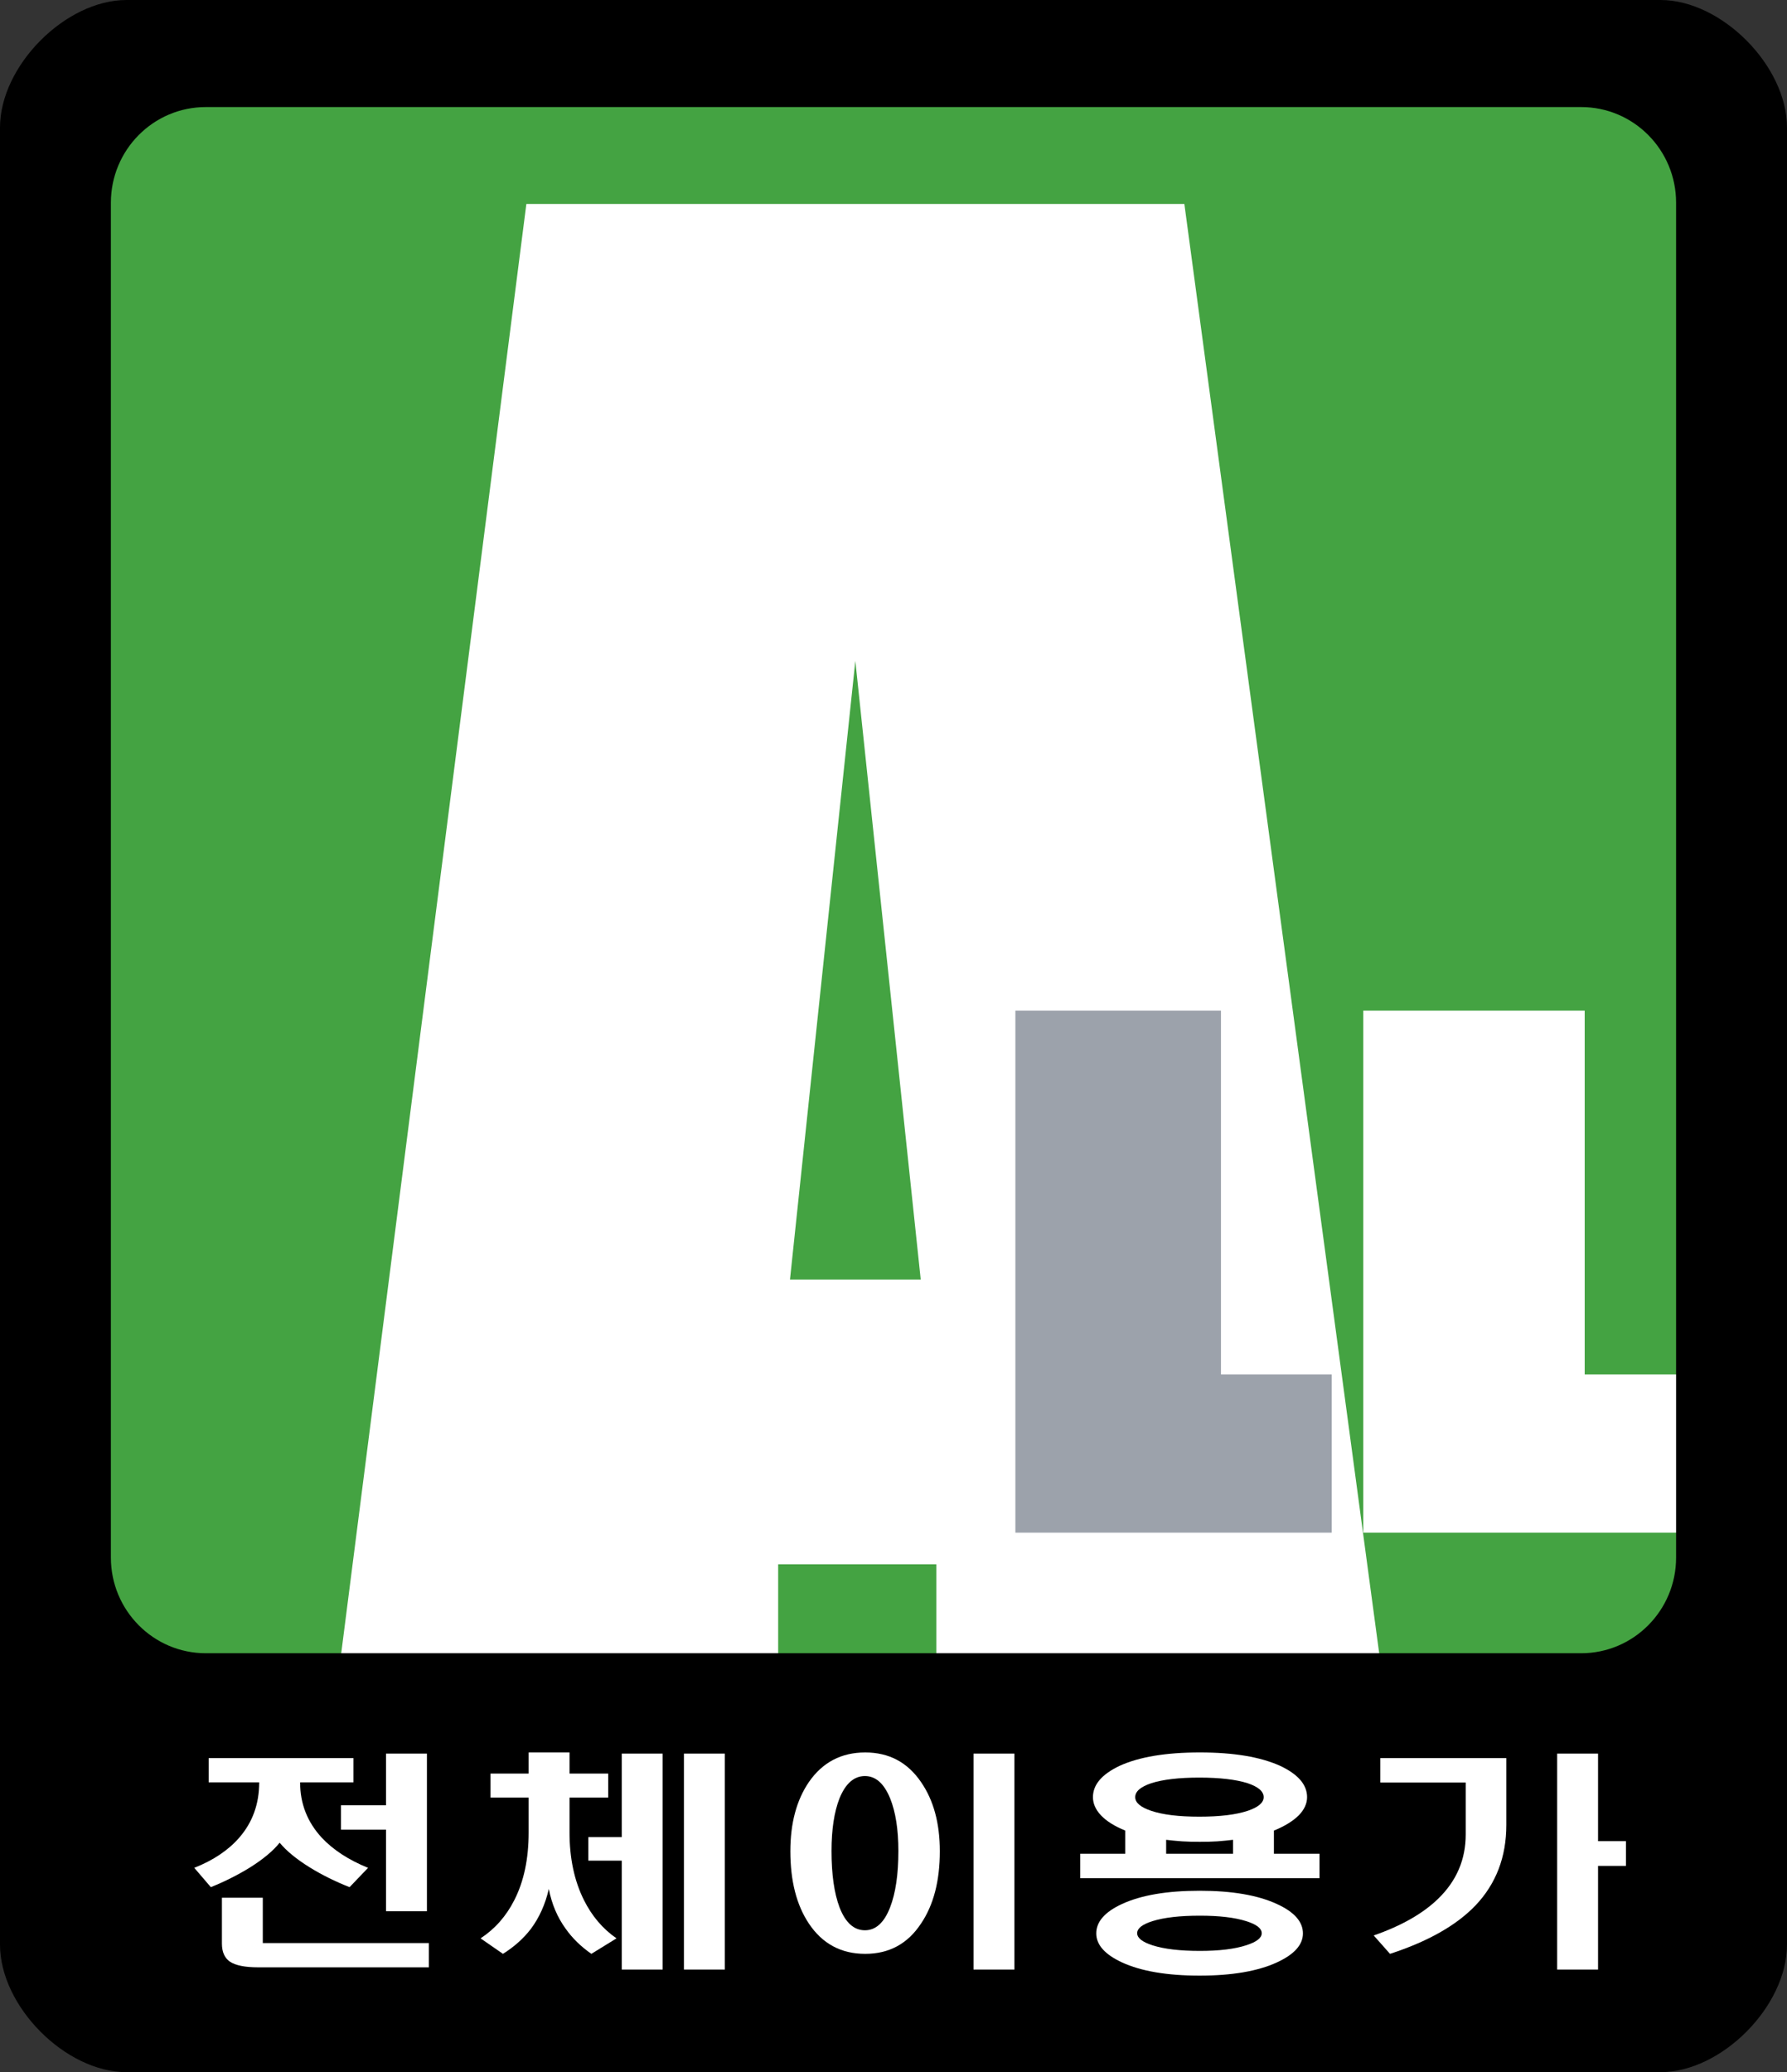 <svg version="1.1" id="레이어_1" xmlns="http://www.w3.org/2000/svg" xmlns:xlink="http://www.w3.org/1999/xlink" x="0px" y="0px" viewBox="0 0 720 834.69" enable-background="new 0 0 720 834.69" xml:space="preserve">
<rect x="0" y="0" width="720" height="834.69" fill="#333333" stroke="none"/>
<g>
	<rect x="21.597" y="23.875" fill="#44A342" width="660.169" height="695.359"/>
	<path fill="#FFFFFF" d="M556.866,674.714L477.189,82.148H212.076l-75.761,592.965l177.216-1.126v-43.874h63.717v44.602H556.866z&#10;&#9;&#9; M318.292,515.422l26.333-249.205l26.349,249.205H318.292z"/>
	<polygon fill="#9CA2AB" points="491.938,553.652 491.938,407.103 409.107,407.103 409.107,557.535 409.107,617.369 &#10;&#9;&#9;494.723,617.369 536.54,617.369 536.54,553.652 &#9;"/>
	<polygon fill="#FFFFFF" points="638.487,553.652 638.487,407.103 549.284,407.103 549.284,557.535 549.284,617.369 &#10;&#9;&#9;636.736,617.369 683.089,617.369 683.089,553.652 &#9;"/>
	<path fill="#000000" d="M669.027,0H50.973C26.333,0,0,26.532,0,51.365v731.96c0,24.821,26.333,51.365,50.973,51.365h618.053&#10;&#9;&#9;c24.631,0,50.973-26.544,50.973-51.365V51.365C720,26.532,693.658,0,669.027,0 M675.314,627.412&#10;&#9;&#9;c0,21.267-17.121,38.528-38.23,38.528H82.913c-21.116,0-38.236-17.261-38.236-38.528V81.65c0-21.274,17.121-38.523,38.236-38.523&#10;&#9;&#9;h554.171c21.109,0,38.23,17.248,38.23,38.523V627.412z"/>
	<path fill="#FFFFFF" d="M142.401,708.177v9.769h-21.485c0,8.544,2.893,15.967,8.677,22.245c4.607,4.928,10.833,9.01,18.707,12.196&#10;&#9;&#9;l-7.461,7.784c-5.784-2.29-11.138-4.934-16.032-7.958c-5.339-3.311-9.389-6.627-12.13-9.95c-2.601,3.261-6.568,6.577-11.916,9.95&#10;&#9;&#9;c-4.894,3.024-10.162,5.668-15.808,7.958l-6.676-7.784c7.715-3.067,13.77-7.131,18.147-12.196&#10;&#9;&#9;c5.345-6.147,8.014-13.57,8.014-22.245H84.07v-9.769H142.401z M105.88,782.69h66.909v9.769h-68.794&#10;&#9;&#9;c-5.271,0-9.057-0.753-11.356-2.272c-2.153-1.487-3.23-3.938-3.23-7.311v-18.456h16.471V782.69z M172.011,769.86h-16.477v-32.842&#10;&#9;&#9;h-18.148v-9.844h18.148v-20.802h16.477V769.86z"/>
	<path fill="#FFFFFF" d="M212.997,714.412v-8.506h16.471v8.506h15.584v9.682h-15.584v14c0,10.441,1.929,19.501,5.784,27.236&#10;&#9;&#9;c3.204,6.446,7.576,11.617,13.145,15.462l-10.13,6.241c-4.231-2.949-7.684-6.322-10.354-10.124c-3.338-4.592-5.6-9.918-6.792-16.01&#10;&#9;&#9;c-1.409,6.142-3.824,11.512-7.233,16.091c-2.969,3.864-6.714,7.199-11.244,10.043l-9.016-6.241&#10;&#9;&#9;c5.784-3.802,10.307-8.917,13.583-15.376c3.855-7.535,5.787-16.638,5.787-27.322v-14h-15.363v-9.682H212.997z M237.049,749.494&#10;&#9;&#9;v-9.483h13.462v-33.638h16.471v86.995h-16.471v-43.874H237.049z M292.036,793.368H275.56v-86.995h16.477V793.368z"/>
	<path fill="#FFFFFF" d="M371.098,717.847c5.046,7.292,7.57,16.589,7.57,27.851c0,11.935-2.523,21.66-7.57,29.121&#10;&#9;&#9;c-5.348,8.133-12.84,12.214-22.488,12.214c-9.723,0-17.292-4.082-22.714-12.214c-4.969-7.461-7.455-17.186-7.455-29.121&#10;&#9;&#9;c0-11.263,2.486-20.559,7.455-27.851c5.491-7.952,13.066-11.94,22.714-11.94C358.18,705.906,365.681,709.895,371.098,717.847&#10;&#9;&#9; M338.256,724.362c-2.153,5.482-3.229,12.569-3.229,21.255c0,9.408,1.076,16.968,3.229,22.687&#10;&#9;&#9;c2.371,6.147,5.787,9.234,10.239,9.234c4.377,0,7.756-3.086,10.134-9.234c2.221-5.719,3.338-13.279,3.338-22.687&#10;&#9;&#9;c0-8.687-1.117-15.774-3.338-21.255c-2.455-5.973-5.831-8.948-10.134-8.948C344.117,715.414,340.705,718.389,338.256,724.362&#10;&#9;&#9; M408.721,793.368h-16.477v-86.995h16.477V793.368z"/>
	<path fill="#FFFFFF" d="M443.582,731.231c-2.153-2.29-3.223-4.741-3.223-7.312c0-5.021,3.562-9.196,10.684-12.594&#10;&#9;&#9;c7.862-3.609,18.664-5.42,32.394-5.42c13.655,0,24.456,1.811,32.393,5.42c7.202,3.397,10.802,7.573,10.802,12.594&#10;&#9;&#9;c0,2.57-1.117,5.022-3.339,7.312c-2.377,2.352-5.718,4.399-10.024,6.147v9.321h18.375v9.85h-96.409v-9.85h18.148v-9.321&#10;&#9;&#9;C449.073,735.63,445.813,733.583,443.582,731.231 M514.492,766.96c6.978,3.186,10.469,7.131,10.469,11.841&#10;&#9;&#9;c0,4.58-3.49,8.462-10.469,11.673c-7.722,3.547-18.101,5.327-31.165,5.327c-13.138,0-23.568-1.78-31.283-5.327&#10;&#9;&#9;c-6.901-3.211-10.348-7.093-10.348-11.673c0-4.71,3.447-8.655,10.348-11.841c7.715-3.566,18.145-5.345,31.283-5.345&#10;&#9;&#9;C496.391,761.615,506.77,763.394,514.492,766.96 M463.845,718.301c-4.309,1.45-6.456,3.304-6.456,5.619&#10;&#9;&#9;c0,2.215,2.147,4.051,6.456,5.501c4.676,1.581,11.131,2.352,19.37,2.352s14.731-0.772,19.482-2.352&#10;&#9;&#9;c4.296-1.45,6.449-3.285,6.449-5.501c0-2.314-2.153-4.169-6.449-5.619c-4.751-1.506-11.244-2.265-19.482-2.265&#10;&#9;&#9;S468.521,716.796,463.845,718.301 M464.399,773.836c-4.157,1.307-6.226,2.943-6.226,4.878c0,1.929,2.069,3.554,6.226,4.891&#10;&#9;&#9;c4.676,1.493,11.022,2.24,19.037,2.24c7.793,0,13.988-0.747,18.592-2.24c4.225-1.337,6.34-2.962,6.34-4.891&#10;&#9;&#9;c0-1.935-2.115-3.571-6.34-4.878c-4.604-1.45-10.799-2.178-18.592-2.178C475.421,771.658,469.075,772.386,464.399,773.836&#10;&#9;&#9; M496.798,746.7v-5.6c-1.938,0.231-4.054,0.442-6.353,0.616c-2.078,0.137-4.409,0.187-7.009,0.187c-2.67,0-5.053-0.05-7.122-0.187&#10;&#9;&#9;c-2.377-0.174-4.533-0.385-6.462-0.616v5.6H496.798z"/>
	<path fill="#FFFFFF" d="M606.915,708.177v26.949c0,12.893-4.16,23.726-12.47,32.456c-7.715,8.026-19.183,14.492-34.4,19.451&#10;&#9;&#9;l-6.562-7.411c11.132-3.87,19.771-8.786,25.931-14.753c7.424-7.174,11.138-15.817,11.138-25.941v-20.901h-34.4v-9.85H606.915z&#10;&#9;&#9; M643.872,706.373v35.262h11.247v9.962h-11.247v41.771h-16.477v-86.995H643.872z"/>
</g>
</svg>